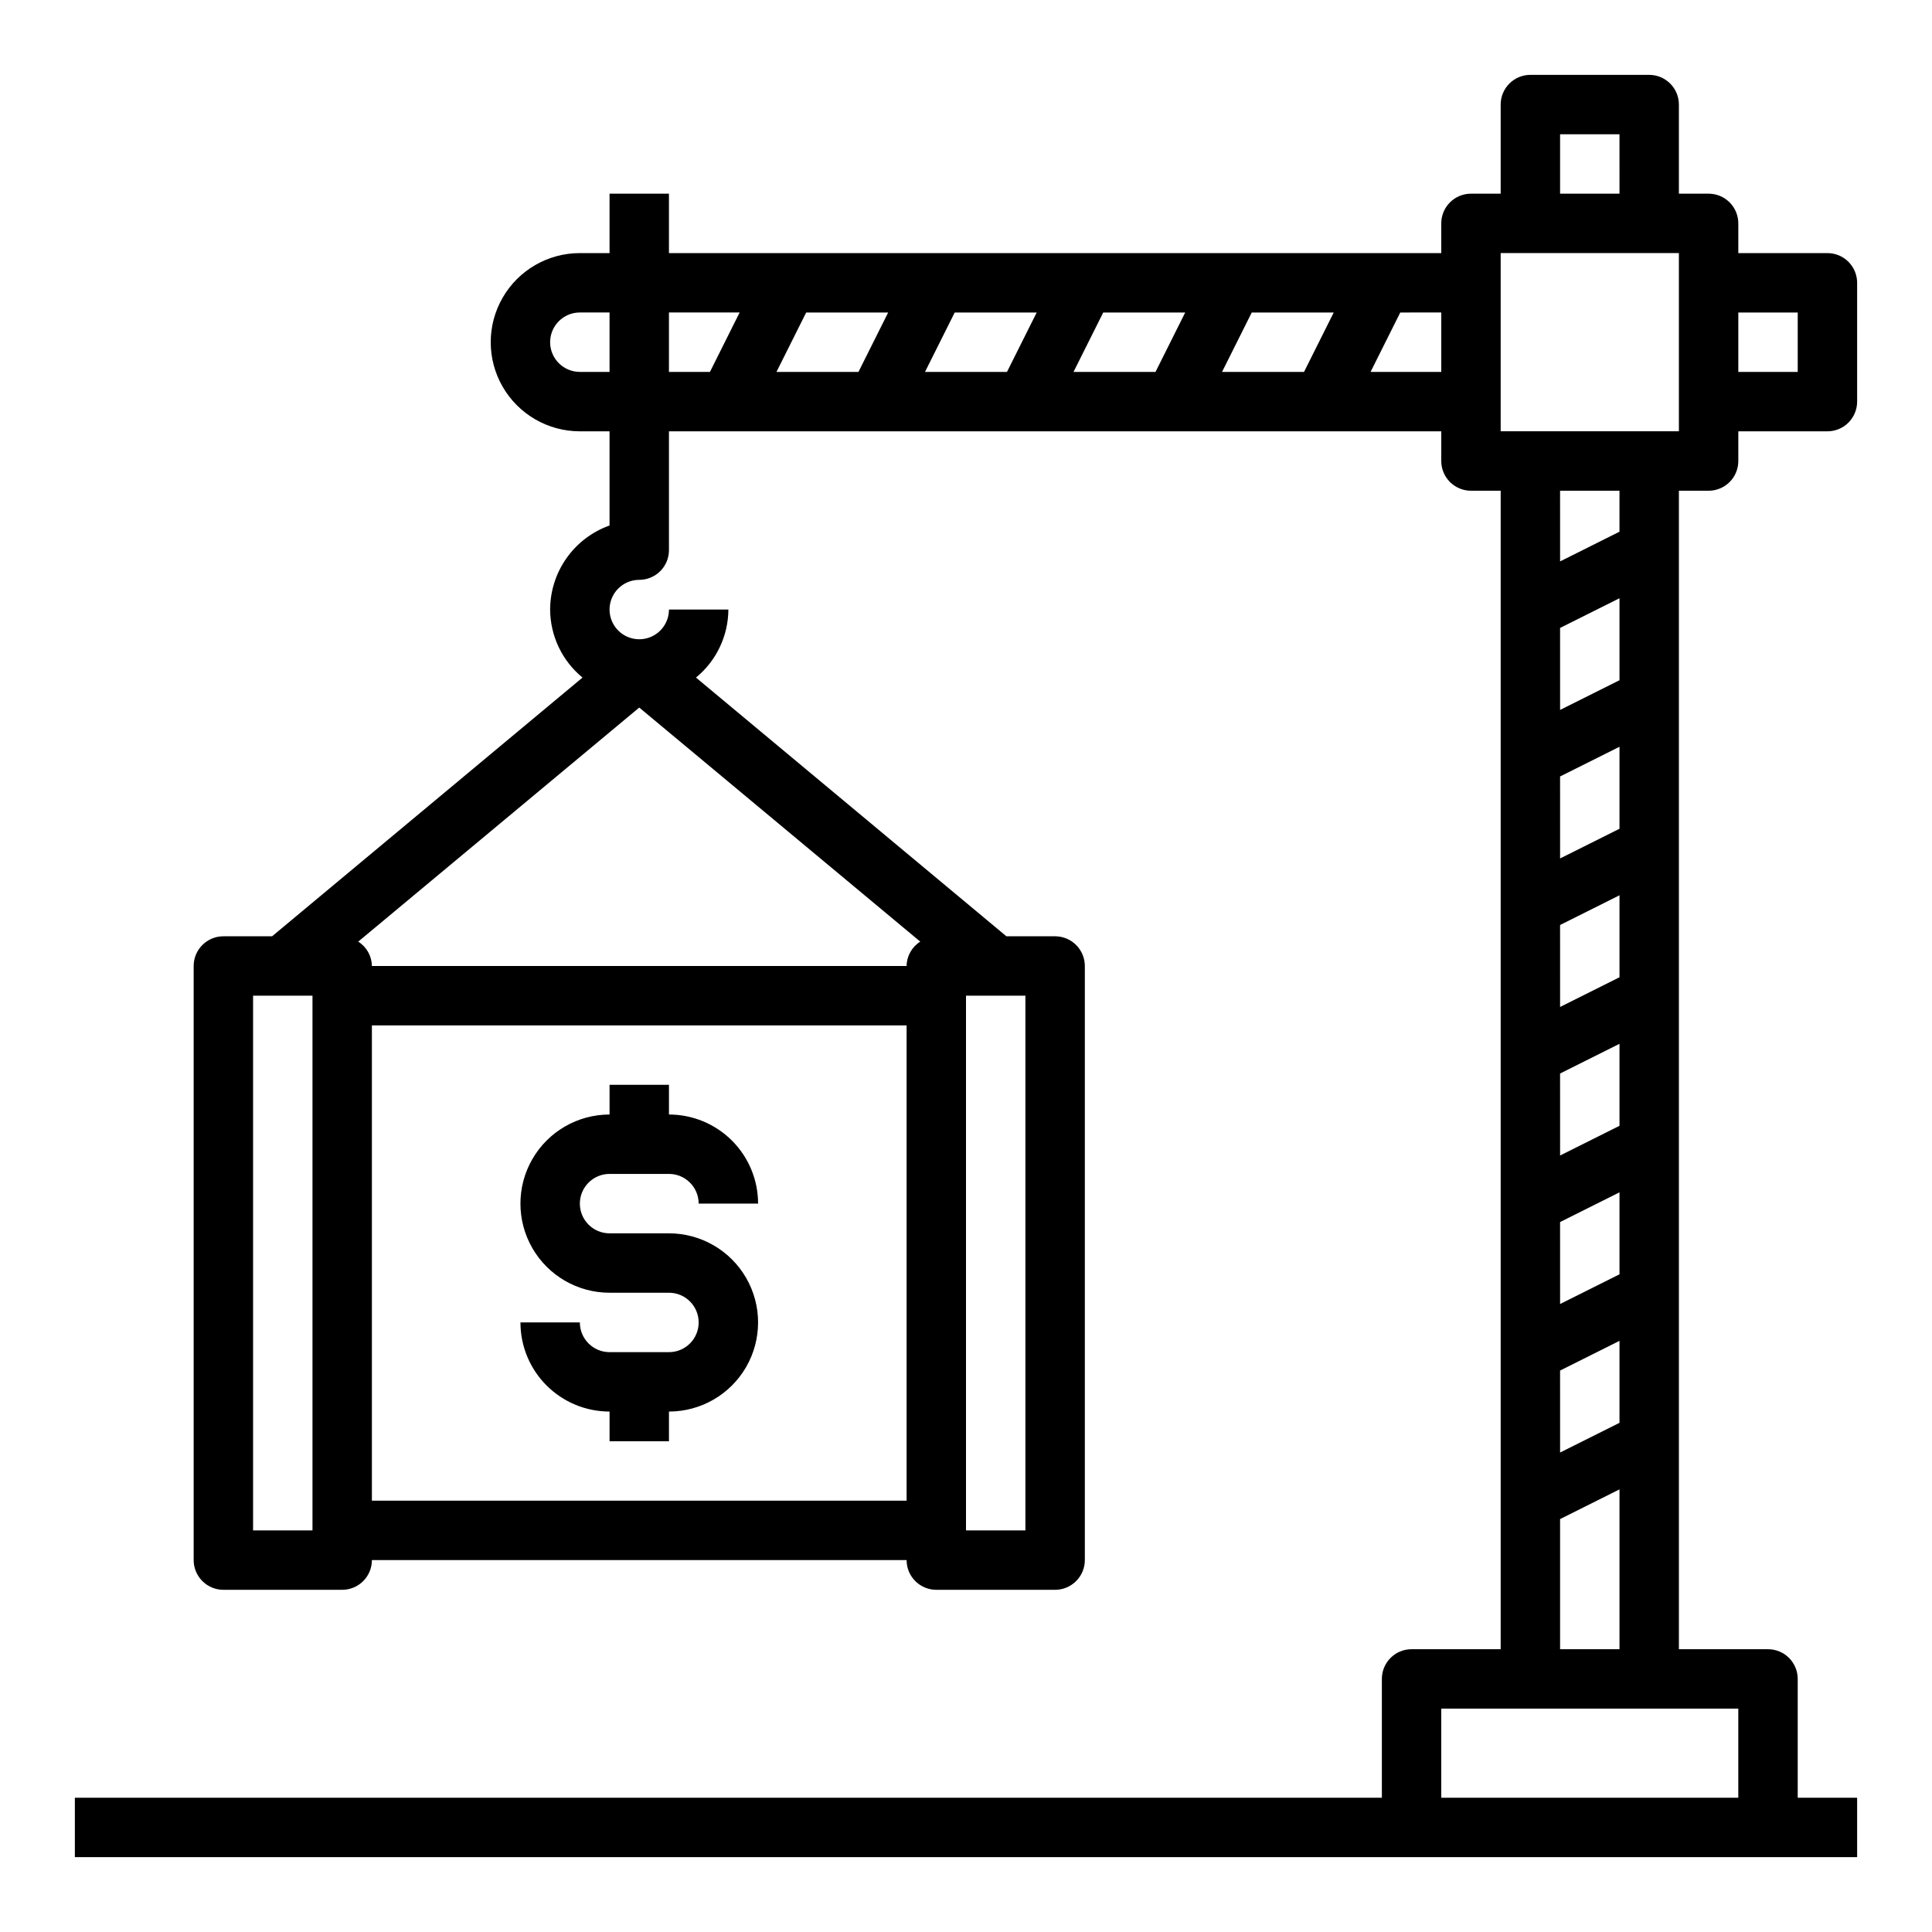 <?xml version="1.0" encoding="UTF-8"?>
<!-- Uploaded to: ICON Repo, www.svgrepo.com, Generator: ICON Repo Mixer Tools -->
<svg fill="#000000" width="800px" height="800px" version="1.1" viewBox="144 144 512 512" xmlns="http://www.w3.org/2000/svg">
 <g>
  <path d="m596.8 274.05c2.086 0 4.09-0.832 5.566-2.305 1.473-1.477 2.305-3.481 2.305-5.566v-7.875h23.617c2.086 0 4.09-0.828 5.566-2.305 1.473-1.477 2.305-3.477 2.305-5.566v-31.488c0-2.086-0.832-4.09-2.305-5.566-1.477-1.477-3.481-2.305-5.566-2.305h-23.617v-7.871c0-2.09-0.832-4.09-2.305-5.566-1.477-1.477-3.481-2.309-5.566-2.309h-7.875v-23.613c0-2.09-0.828-4.09-2.305-5.566-1.477-1.477-3.477-2.309-5.566-2.309h-31.488c-4.348 0-7.871 3.527-7.871 7.875v23.613h-7.871c-4.348 0-7.875 3.527-7.875 7.875v7.871h-204.67v-15.746h-15.742v15.746h-7.871c-8.438 0-16.234 4.5-20.453 11.809-4.219 7.305-4.219 16.309 0 23.613 4.219 7.309 12.016 11.809 20.453 11.809h7.871v24.957c-4.598 1.641-8.578 4.66-11.395 8.648s-4.336 8.746-4.352 13.629c0.035 6.984 3.18 13.594 8.582 18.027l-82.262 68.562h-12.91c-4.348 0-7.875 3.527-7.875 7.875v157.44c0 2.09 0.832 4.09 2.309 5.566 1.477 1.477 3.477 2.309 5.566 2.309h31.488c2.086 0 4.09-0.832 5.566-2.309 1.477-1.477 2.305-3.477 2.305-5.566h141.7c0 2.09 0.828 4.09 2.305 5.566 1.477 1.477 3.481 2.309 5.566 2.309h31.488c2.09 0 4.09-0.832 5.566-2.309 1.477-1.477 2.309-3.477 2.309-5.566v-157.44c0-2.09-0.832-4.09-2.309-5.566-1.477-1.477-3.477-2.309-5.566-2.309h-12.91l-82.262-68.562c5.402-4.434 8.547-11.043 8.582-18.027h-15.746c0 3.184-1.918 6.055-4.859 7.273-2.941 1.219-6.328 0.543-8.578-1.707-2.25-2.254-2.926-5.637-1.707-8.578 1.219-2.941 4.09-4.859 7.273-4.859 2.086 0 4.09-0.832 5.566-2.309 1.477-1.477 2.305-3.477 2.305-5.566v-31.488h204.67v7.875c0 2.086 0.832 4.09 2.309 5.566 1.477 1.473 3.477 2.305 5.566 2.305h7.871v307.01h-23.617c-4.348 0-7.871 3.523-7.871 7.871v31.488h-346.37v15.742l472.32 0.004v-15.746h-15.746v-31.488c0-2.086-0.828-4.09-2.305-5.566s-3.477-2.305-5.566-2.305h-23.617v-307.01zm7.871-47.23h15.742v15.742h-15.742zm-377.86 322.75h-15.742v-141.7h15.742zm173.19-141.7h15.742v141.7h-15.742zm-15.746 133.82h-141.7v-125.95h141.7zm-70.848-210.18 74.469 62.031c-2.223 1.398-3.586 3.828-3.621 6.457h-141.7c-0.035-2.629-1.398-5.059-3.621-6.457zm-7.871-88.953h-7.871c-4.348 0-7.875-3.523-7.875-7.871s3.527-7.875 7.875-7.875h7.871zm26.609 0h-10.867v-15.746h18.734zm39.359 0h-21.73l7.871-15.742h21.727zm39.359 0h-21.727l7.871-15.742h21.727zm39.359 0h-21.727l7.871-15.742h21.727zm39.359 0h-21.727l7.871-15.742h21.727zm36.367 0h-18.734l7.871-15.742 10.863-0.004zm31.488-62.977h15.742l0.004 15.742h-15.746zm47.23 417.22v23.617l-78.719-0.004v-23.613zm-31.484-294.26v21.727l-15.742 7.871-0.004-21.727zm-15.742-9.762-0.004-18.734h15.742v10.863zm15.742 49.121v21.727l-15.742 7.871-0.004-21.727zm0 39.359v21.727l-15.742 7.871-0.004-21.723zm0 39.359v21.727l-15.742 7.871-0.004-21.723zm0 39.359v21.727l-15.742 7.871-0.004-21.723zm0 39.359v21.727l-15.742 7.871-0.004-21.723zm0 39.359v42.355h-15.746v-34.48zm-31.488-280.4v-47.23h47.23v47.23z"/>
  <path d="m305.54 455.1h15.742c2.09 0 4.09 0.832 5.566 2.309 1.477 1.473 2.305 3.477 2.305 5.566h15.746c0-6.266-2.488-12.273-6.918-16.699-4.43-4.43-10.434-6.918-16.699-6.918v-7.871h-15.742v7.871c-8.438 0-16.234 4.5-20.453 11.809-4.219 7.305-4.219 16.309 0 23.613 4.219 7.309 12.016 11.809 20.453 11.809h15.742c4.348 0 7.871 3.523 7.871 7.871 0 4.348-3.523 7.875-7.871 7.875h-15.742c-4.348 0-7.871-3.527-7.871-7.875h-15.746c0 6.266 2.488 12.273 6.918 16.699 4.43 4.43 10.434 6.918 16.699 6.918v7.871h15.742v-7.871c8.438 0 16.234-4.5 20.453-11.809 4.219-7.305 4.219-16.309 0-23.613-4.219-7.309-12.016-11.809-20.453-11.809h-15.742c-4.348 0-7.871-3.523-7.871-7.871 0-4.348 3.523-7.875 7.871-7.875z"/>
 </g>
</svg>
